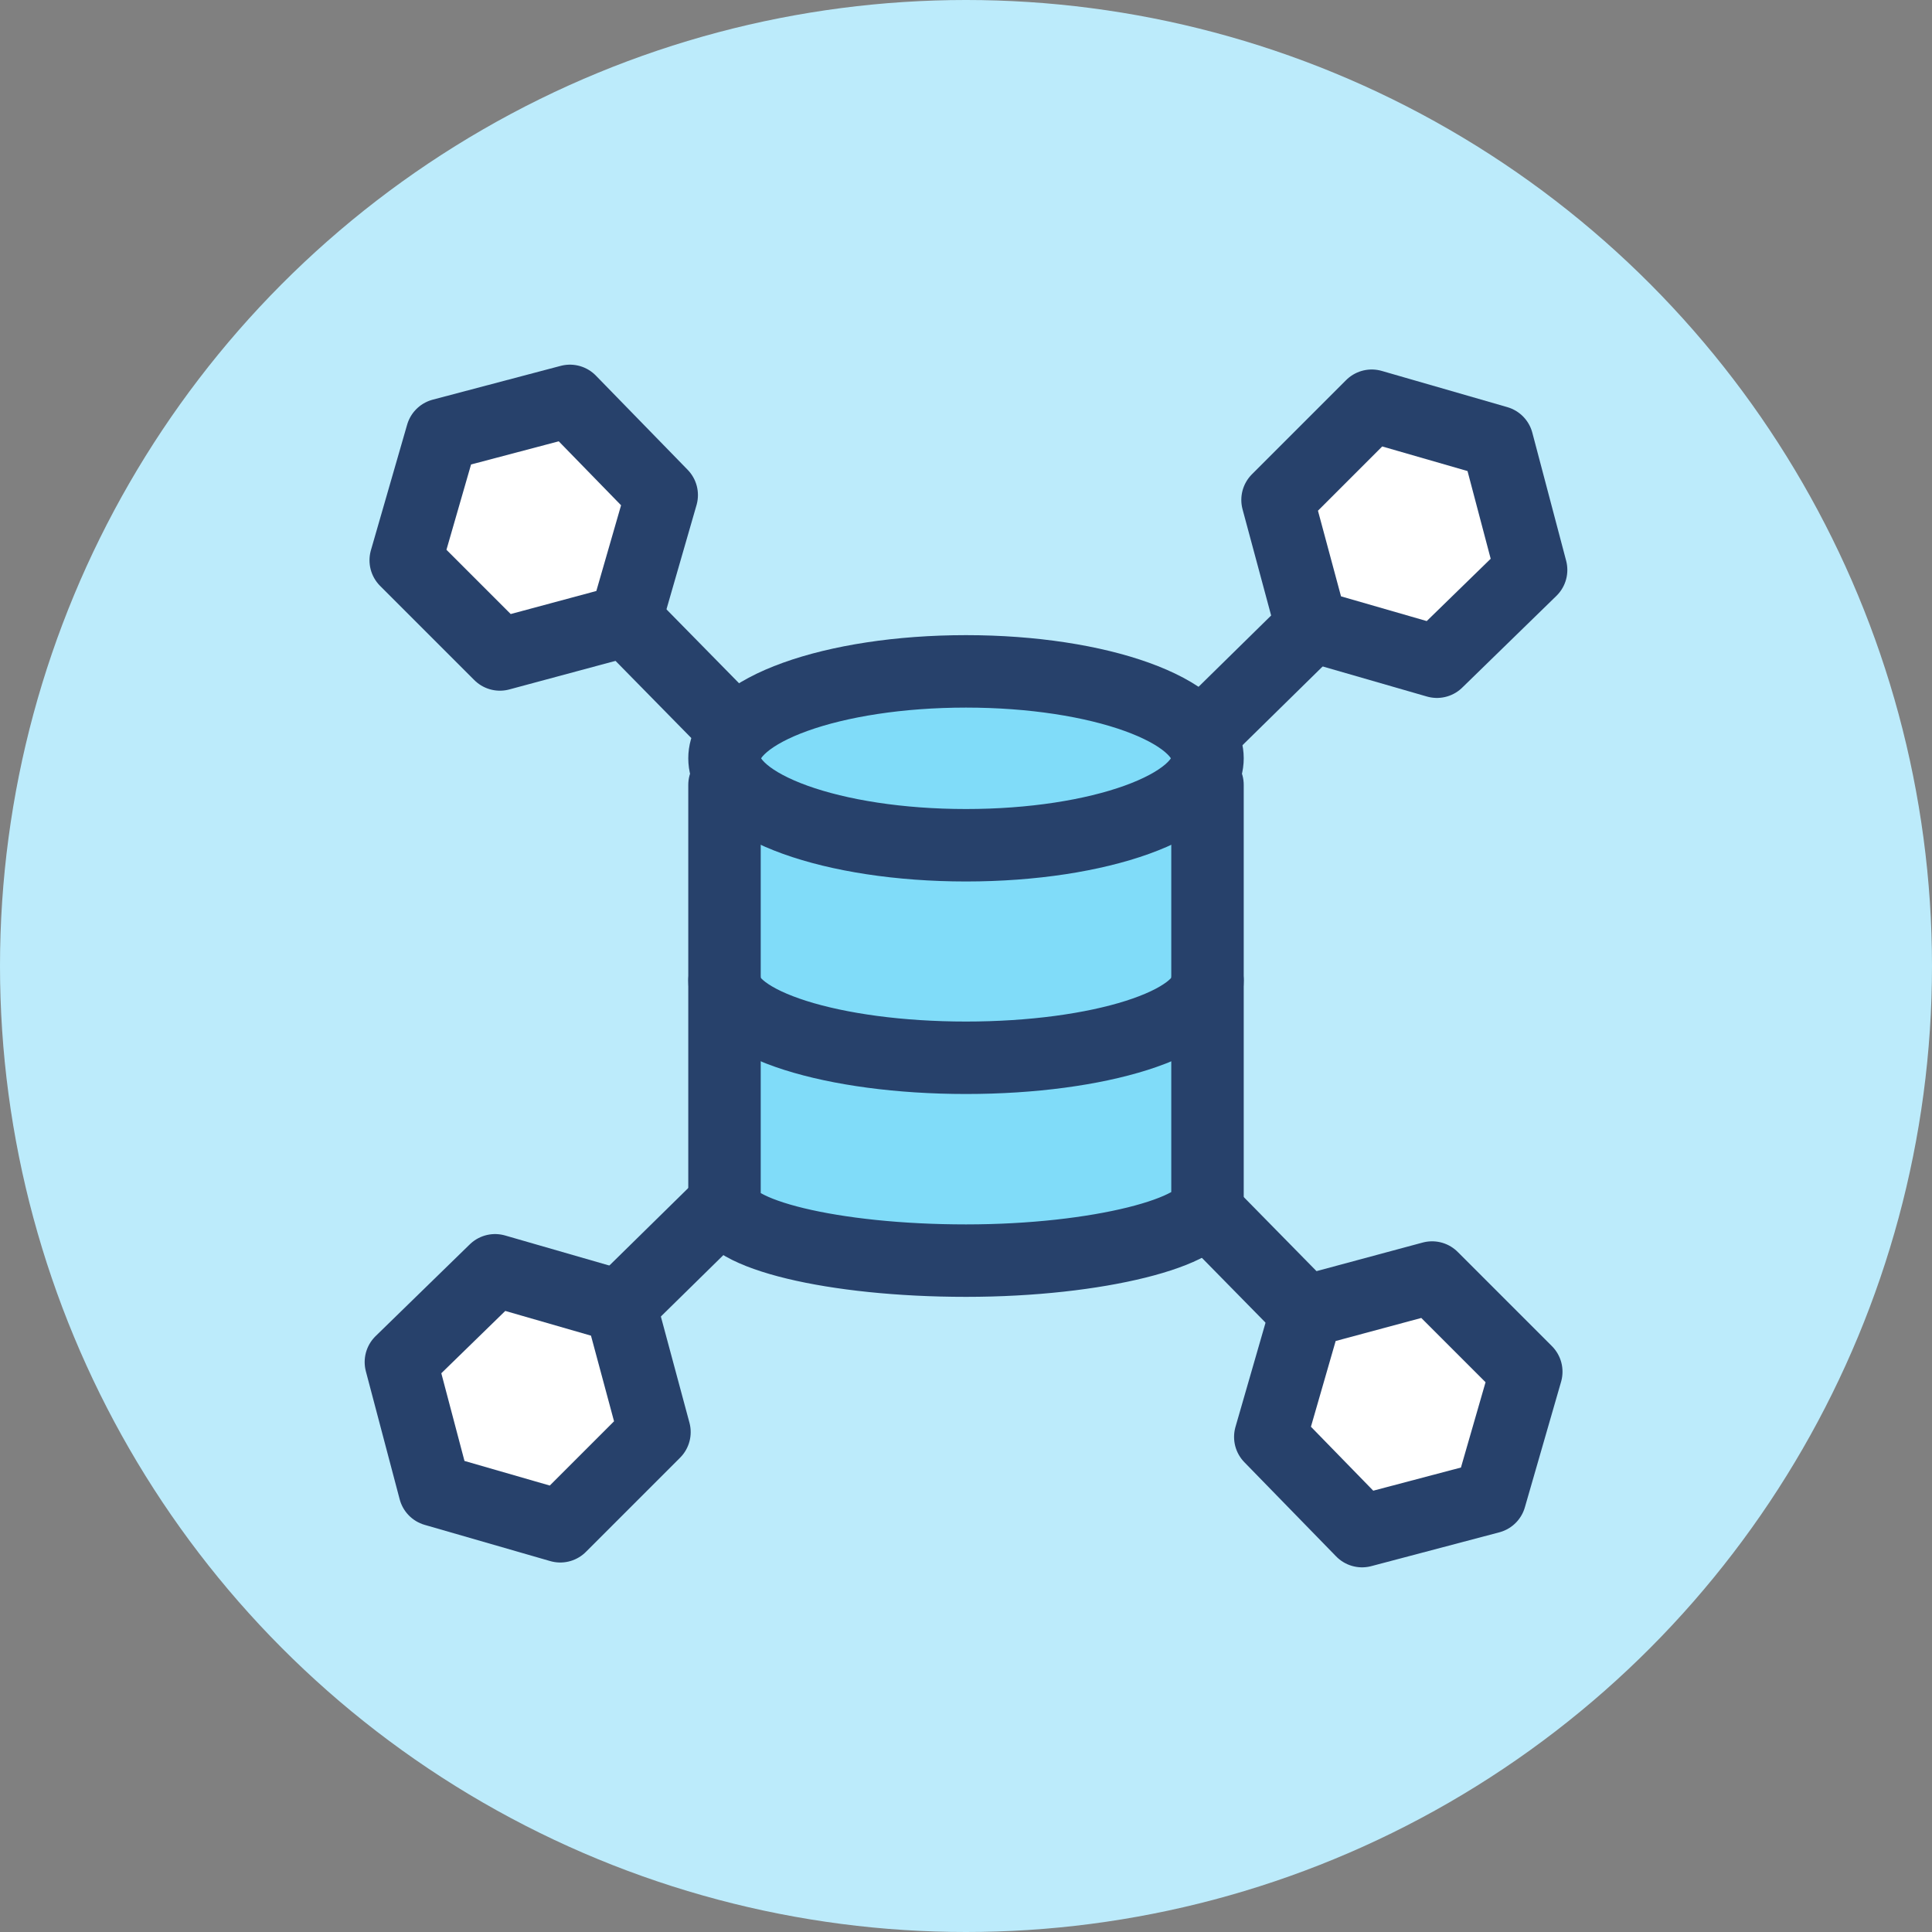 <?xml version="1.0" encoding="utf-8"?>
<!-- Generator: Adobe Illustrator 28.0.0, SVG Export Plug-In . SVG Version: 6.00 Build 0)  -->
<svg version="1.1" id="Calque_1" xmlns="http://www.w3.org/2000/svg" xmlns:xlink="http://www.w3.org/1999/xlink" x="0px" y="0px"
	 viewBox="0 0 80 80" style="enable-background:new 0 0 80 80;" xml:space="preserve">
<rect x="0" y="0" width="80" height="80" fill="#808080" stroke="none"/>
<style type="text/css">
	.st0{fill:#BCEBFB;}
	.st1{fill:none;stroke:#27416B;stroke-width:3;stroke-linecap:round;stroke-linejoin:round;stroke-miterlimit:10;}
	
		.st2{fill-rule:evenodd;clip-rule:evenodd;fill:#FFFFFF;stroke:#27416B;stroke-width:3;stroke-linecap:round;stroke-linejoin:round;stroke-miterlimit:10;}
	.st3{fill:#80DCF9;stroke:#27416B;stroke-width:3;stroke-linecap:round;stroke-linejoin:round;stroke-miterlimit:10;}
</style>
<g>
	<circle class="st0" cx="40" cy="40" r="40"/>
</g>
<g>
	<g>
		<g>
			<g>
				<line class="st1" x1="40" y1="40" x2="23.1" y2="56.6"/>
				<line class="st1" x1="40" y1="40" x2="56.9" y2="23.4"/>
			</g>
		</g>
		<polygon class="st2" points="59.5,27.4 63.4,23.6 62,18.3 56.8,16.8 52.9,20.7 54.3,25.9 		"/>
		<polygon class="st2" points="23.2,63.2 27.1,59.3 25.7,54.1 20.5,52.6 16.6,56.4 18,61.7 		"/>
	</g>
	<g>
		<g>
			<g>
				<line class="st1" x1="40" y1="40" x2="23.4" y2="23.1"/>
				<line class="st1" x1="40" y1="40" x2="56.6" y2="56.9"/>
			</g>
		</g>
		<polygon class="st2" points="52.6,59.5 56.4,63.4 61.7,62 63.2,56.8 59.3,52.9 54.1,54.3 		"/>
		<polygon class="st2" points="16.8,23.2 20.7,27.1 25.9,25.7 27.4,20.5 23.6,16.6 18.3,18 		"/>
	</g>
	<g>
		<g>
			<path class="st3" d="M30,32.5v17.3c0,1.3,4.5,2.4,10,2.4s10-1.2,10-2.4c0,0,0-17.3,0-17.3"/>
			<g>
				<ellipse class="st3" cx="40" cy="31.4" rx="10" ry="3.6"/>
				<path class="st3" d="M50,40.6c0,1.8-4.5,3.2-10,3.2s-10-1.4-10-3.2"/>
			</g>
		</g>
	</g>
</g>
</svg>